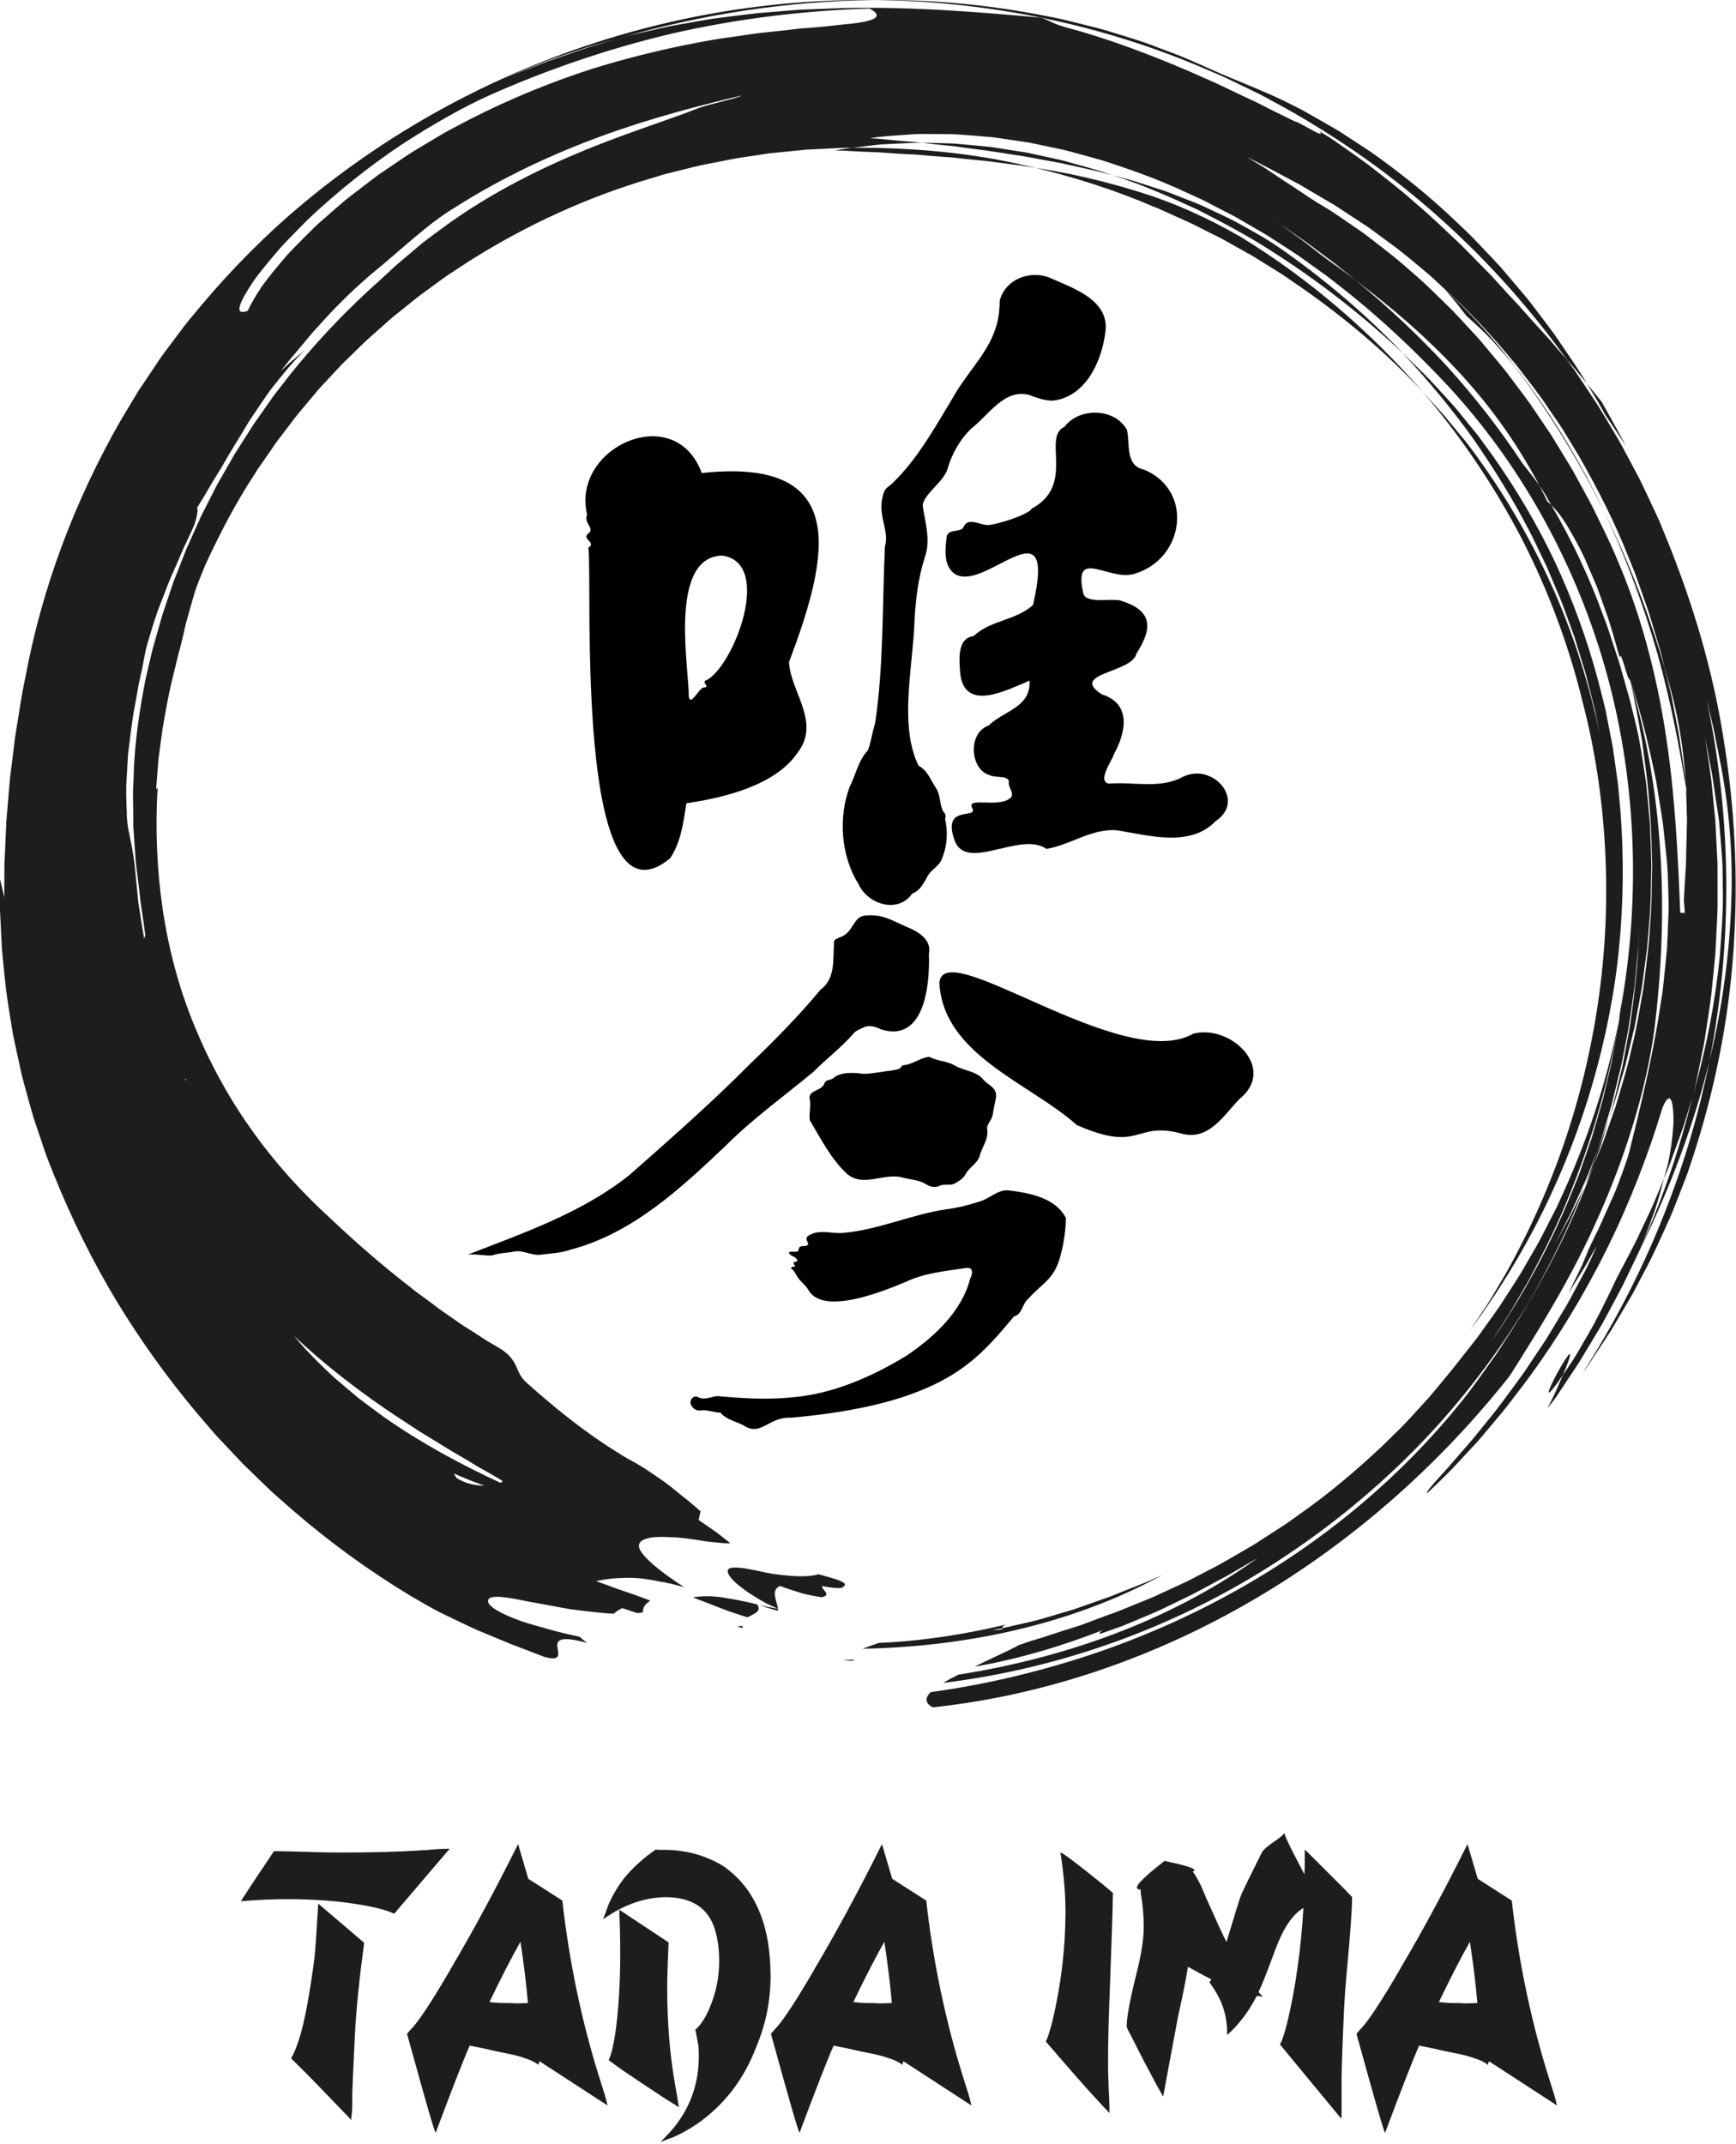 <?xml version="1.0" encoding="UTF-8"?> <svg xmlns="http://www.w3.org/2000/svg" width="498" height="615" viewBox="0 0 498 615" fill="none"><g clip-path="url(#clip0_1_200)"><path d="M217.76 460.28C218.45 460.54 219.14 460.79 219.77 461.02C220.41 461.23 221.01 461.39 221.51 461.54C222.53 461.83 223.19 462.02 223.19 462.02C223.21 461.83 223.16 461.62 223.15 461.41C222.16 461.23 221.22 461.05 220.32 460.89C219.42 460.72 218.57 460.48 217.75 460.29L217.76 460.28Z" fill="#1D1D1B"></path><path d="M211.41 466.48C211.99 466.64 212.58 466.8 213.17 466.96C212.99 466.72 212.99 466.54 212.9 466.32C212.43 466.38 211.96 466.44 211.41 466.47V466.48Z" fill="#1D1D1B"></path><path d="M223.16 461.39C222.91 459.13 220.93 456.07 223.81 454.88C225.26 455.45 227.46 456.19 229.69 456.86C230.8 457.2 231.93 457.45 232.96 457.63C233.99 457.84 234.94 457.99 235.7 458.11C238.74 457.52 235.75 456.01 235.79 454.92C238.76 455.47 241.76 455.72 241.76 455.22C242.3 454.88 242.49 454.57 242.36 454.29C242.23 454.01 241.76 453.78 241.14 453.47C239.86 452.88 237.63 452.33 234.81 451.52C231.61 452.45 227.2 452.11 222.95 451.57C220.82 451.35 218.76 450.81 216.88 450.43C215 450.08 213.33 449.72 211.98 449.63C210.63 449.55 209.64 449.57 209.13 449.93C208.62 450.28 208.6 450.93 209.25 451.94C209.89 452.98 211.23 454.25 213.46 455.9C214.57 456.74 215.92 457.59 217.52 458.56C218.32 459.05 219.19 459.54 220.12 460.03C221.06 460.47 222.07 460.94 223.16 461.39Z" fill="#1D1D1B"></path><path d="M198.75 458.15L206.49 461.14C207.79 461.65 209.09 462.16 210.42 462.57C211.74 463 213.07 463.46 214.4 463.87C216.26 462.85 218.63 462.23 217.21 460.16C215.16 459.66 213.31 459.26 211.6 458.92C210.75 458.75 209.93 458.63 209.15 458.5C208.37 458.35 207.62 458.22 206.89 458.12C203.97 457.72 201.41 457.72 198.75 458.15Z" fill="#1D1D1B"></path><path d="M287.64 466.98C287.69 467.25 287.44 467.52 284.48 467.55C285.59 467.35 286.62 467.23 287.64 466.98C287.63 466.71 287.37 466.37 288.75 465.9C277.88 468.54 264.88 470.69 252.14 471.21C250.51 471.76 248.92 472.32 247.46 472.88C263.33 472.58 279.18 470.6 293.88 466.93C308.59 463.29 322.1 457.97 333.43 451.74C332.39 452.2 331.37 452.65 330.36 453.1C329.36 453.56 328.37 453.99 327.38 454.36C325.41 455.14 323.5 455.9 321.63 456.64C320.7 457.02 319.78 457.39 318.87 457.76C317.95 458.11 317.03 458.41 316.12 458.74C314.3 459.39 312.5 460.02 310.7 460.66C309.8 460.97 308.91 461.31 308 461.6C307.09 461.87 306.17 462.14 305.26 462.42C303.42 462.96 301.57 463.51 299.69 464.07C297.81 464.67 295.85 465.09 293.85 465.56C291.84 466.02 289.77 466.48 287.63 466.97L287.64 466.98Z" fill="#1D1D1B"></path><path d="M245.04 476.01C243.92 476.04 242.87 476.07 241.77 476.09C244.72 476.5 245.02 476.32 245.04 476.01Z" fill="#1D1D1B"></path><path d="M366.63 70.8C362.75 68.11 358.69 65.97 354.8 63.79C353.84 63.23 352.82 62.77 351.83 62.29C350.83 61.82 349.84 61.35 348.86 60.88C347.87 60.42 346.89 59.96 345.92 59.5C344.95 59.04 343.97 58.59 342.97 58.21C340.98 57.43 339.01 56.65 337.05 55.88C336.07 55.51 335.11 55.1 334.11 54.77C333.11 54.45 332.12 54.12 331.13 53.8C329.15 53.16 327.18 52.53 325.21 51.89C323.23 51.3 321.21 50.82 319.23 50.28C327.54 52.9 335.59 56.46 343.5 60.12C351.26 64.07 358.91 68.12 365.92 72.76C380.07 81.83 392.42 91.9 402.38 101.23C391.58 89.92 379.57 79.75 366.65 70.8H366.63Z" fill="#1D1D1B"></path><path d="M239.61 43.16C240.3 43.16 240.99 43.18 241.67 43.19C242.35 43.23 243.03 43.27 243.71 43.31C245.06 43.38 246.4 43.45 247.72 43.52C249.04 43.57 250.35 43.62 251.64 43.67C252.94 43.71 254.21 43.86 255.48 43.94C258.01 44.12 260.5 44.23 262.95 44.35C265.39 44.59 267.78 44.79 270.15 44.95C271.33 45.05 272.52 45.08 273.68 45.22C274.84 45.35 276 45.48 277.15 45.61C279.45 45.87 281.74 46.03 283.98 46.3C286.22 46.62 288.44 46.92 290.66 47.2C291.76 47.35 292.88 47.45 293.97 47.63C295.06 47.82 296.15 48.01 297.23 48.2C279.88 43.85 262.12 42.29 244.57 42.38C243.75 42.49 242.9 42.6 242.06 42.7C241.22 42.82 240.39 43 239.61 43.16Z" fill="#1D1D1B"></path><path d="M264.45 40.94C267 41.25 269.5 41.53 271.97 41.77C273.21 41.86 274.42 42.04 275.62 42.22C276.83 42.38 278.02 42.55 279.21 42.71C283.99 43.21 288.55 44.11 293.09 44.73C295.35 45.06 297.55 45.57 299.77 45.95C301.97 46.38 304.2 46.68 306.34 47.23C310.66 48.23 315 49.06 319.22 50.28C314.59 48.61 309.82 47.46 305.19 46.12C302.85 45.54 300.49 45.07 298.17 44.55C297.01 44.3 295.85 44.05 294.7 43.8C293.54 43.59 292.37 43.42 291.21 43.24C288.9 42.88 286.61 42.53 284.34 42.17C282.05 41.92 279.79 41.73 277.55 41.52C276.43 41.42 275.32 41.32 274.22 41.22C273.12 41.12 272.01 41.13 270.92 41.09C268.74 41.04 266.58 40.99 264.46 40.93L264.45 40.94Z" fill="#1D1D1B"></path><path d="M463.85 366.45C460.39 373.85 457.39 379.74 454.7 384.23C453.38 386.49 452.26 388.5 451.18 390.16C450.09 391.82 449.15 393.21 448.34 394.38C447.32 396.73 446.05 399.91 443.88 403.96C444.48 403.2 445.12 402.4 445.71 401.65C446.97 399.92 448.09 398.09 449.29 396.32C450.47 394.54 451.66 392.75 452.85 390.96C455.11 387.3 457.3 383.59 459.52 379.89C461.56 376.08 463.66 372.29 465.64 368.43C466.58 366.47 467.52 364.51 468.46 362.55L469.87 359.6C470.35 358.62 470.81 357.63 471.21 356.62C472.47 353.28 473.68 350.01 474.78 346.9C475.79 343.75 476.63 340.73 477.37 337.98C476.36 340.41 475.34 342.84 474.33 345.27C473.28 347.68 472.1 350.04 470.99 352.43C468.84 357.23 466.25 361.81 463.85 366.44V366.45Z" fill="#1D1D1B"></path><path d="M448.35 394.38C452.57 384.33 449.43 388.88 446.83 393.63C444.23 398.4 442.08 403.49 448.35 394.38Z" fill="#1D1D1B"></path><path d="M464.39 292.46C464.52 291.73 464.65 290.98 464.78 290.24C465.06 288.09 465.35 285.88 465.63 283.75C465.21 286.72 464.8 289.54 464.39 292.46Z" fill="#1D1D1B"></path><path d="M439.15 111.4C447 122.58 454.02 134.38 460.05 146.45C448.07 121.35 431.31 98.35 414.25 82.77C415.42 84.02 416.52 85.36 417.6 86.69C418.71 88.01 419.68 89.45 420.81 90.74C423.4 93.03 426.62 95.94 429.74 99.53C431.32 101.31 433.01 103.14 434.57 105.15C436.11 107.17 437.65 109.27 439.14 111.4H439.15Z" fill="#1D1D1B"></path><path d="M426.13 387.18C436.66 372.44 445.12 356.53 451.62 340.21L452.86 337.16L453.95 334.06C454.67 331.99 455.39 329.93 456.1 327.87C456.48 326.85 456.78 325.8 457.08 324.76L457.99 321.63C458.59 319.55 459.22 317.48 459.79 315.39C460.29 313.29 460.78 311.19 461.28 309.1C461.76 307.01 462.32 304.94 462.66 302.82C463.05 300.72 463.43 298.62 463.81 296.53C463.99 295.48 464.21 294.44 464.37 293.4L464.78 290.25C470.98 256.49 469.25 221.93 460.24 190.81C451.23 159.66 435.18 132.1 415.45 110.76C406.71 101.41 395.84 90.88 383.01 81.02C382.21 80.4 381.43 79.76 380.61 79.15C379.78 78.56 378.95 77.96 378.11 77.37C376.44 76.17 374.76 74.97 373.07 73.75C371.38 72.54 369.58 71.46 367.83 70.3C366.05 69.18 364.33 67.96 362.49 66.9C360.66 65.83 358.82 64.76 356.97 63.69C356.05 63.16 355.13 62.61 354.2 62.09L351.34 60.62C349.44 59.63 347.53 58.65 345.63 57.66C343.7 56.71 341.73 55.86 339.78 54.96C332 51.32 323.9 48.47 315.92 45.91C313.9 45.35 311.88 44.8 309.88 44.25C307.87 43.73 305.91 43.1 303.9 42.72C301.9 42.3 299.91 41.88 297.94 41.46C296.95 41.26 295.98 41.04 295 40.86C294.01 40.71 293.03 40.56 292.05 40.42C290.1 40.13 288.16 39.85 286.25 39.57L284.82 39.37L283.38 39.24C282.43 39.16 281.48 39.08 280.53 39C278.65 38.85 276.79 38.71 274.96 38.57C273.13 38.44 271.3 38.48 269.52 38.45C267.74 38.45 265.98 38.44 264.26 38.43C262.54 38.43 260.83 38.61 259.17 38.7C255.84 38.97 252.67 39.09 249.63 39.64C252.22 39.75 254.73 40.08 257.21 40.31C258.45 40.42 259.67 40.52 260.88 40.62C262.09 40.71 263.29 40.79 264.47 40.96L263.15 40.94L261.83 40.99C260.96 41.03 260.09 41.07 259.23 41.1C257.52 41.18 255.83 41.27 254.17 41.35C252.52 41.39 250.88 41.62 249.28 41.81C247.69 42.01 246.12 42.21 244.58 42.4C242.13 42.34 239.68 42.5 237.24 42.63L233.58 42.81C232.36 42.87 231.14 42.9 229.93 43.05L222.65 43.78L220.83 43.96L219.03 44.23L215.42 44.78C210.59 45.39 205.87 46.5 201.11 47.39C198.75 47.92 196.41 48.56 194.06 49.12L190.54 50L187.07 51.06C168.52 56.47 150.85 64.61 134.54 74.93L128.48 78.9C126.49 80.27 124.57 81.74 122.61 83.15C121.64 83.87 120.64 84.55 119.7 85.3L116.88 87.58L114.05 89.85L112.63 90.98C112.17 91.37 111.72 91.78 111.27 92.18L105.83 96.99C104.04 98.62 102.35 100.36 100.6 102.03C99.74 102.88 98.85 103.71 98 104.57L95.52 107.23L93.03 109.89C92.2 110.78 91.37 111.66 90.61 112.61L85.92 118.2C84.37 120.07 82.96 122.06 81.46 123.98L79.25 126.88L77.18 129.89L75.1 132.9C74.4 133.9 73.69 134.89 73.07 135.95C67.7 144.11 63.17 152.81 59.04 161.71C57.9 164.39 56.89 166.93 56.01 169.41C55.24 171.94 54.57 174.41 53.88 176.85C53.13 179.27 52.7 181.8 52.04 184.33C51.73 185.6 51.39 186.89 51.03 188.2C50.71 189.52 50.39 190.88 50.05 192.28C48.57 197.91 47.55 203.6 46.6 209.25C46.22 212.09 45.83 214.92 45.45 217.74C45.23 220.58 45.01 223.42 44.79 226.25C44.92 226.31 45.06 226.18 45.21 225.88C43.86 249.34 46.98 272.96 55.78 294.22C60.15 304.85 65.65 314.94 72.28 324.2C78.86 333.49 86.52 341.95 94.87 349.53C102.49 356.78 110.31 363.48 118.31 369.66C119.26 370.48 120.32 371.19 121.33 371.94L124.37 374.17L125.85 375.32C126.35 375.69 126.88 376.03 127.39 376.39L130.46 378.53C131.5 379.22 132.46 380 133.54 380.63C134.61 381.28 135.65 381.95 136.69 382.62L139.79 384.64C140.87 385.24 141.93 385.88 142.99 386.5C144.58 387.44 145.64 388.33 146.38 389.23C147.15 390.08 147.62 390.9 148 391.73C148.77 393.39 149.24 394.98 151.15 396.66C158.76 403.45 165.89 409.2 173.85 414.49C175.86 415.75 177.89 417.11 180.02 418.35C182.19 419.48 184.38 420.75 186.58 422.28C188.8 423.76 191.11 425.3 193.47 427.24C194.06 427.71 194.66 428.22 195.26 428.72C195.88 429.18 196.49 429.69 197.12 430.19C198.37 431.2 199.65 432.31 200.97 433.46C200.97 433.46 200.6 435.14 200.42 435.97C201.28 436.53 202.11 437.11 202.92 437.69C203.74 438.24 204.53 438.79 205.29 439.33C206.81 440.46 208.23 441.59 209.52 442.65C207.96 442.69 206.14 442.49 204.19 442.27C202.22 442.11 200.17 441.68 198.11 441.4C196.05 441.11 194 440.92 192.08 440.89C190.2 440.76 188.46 440.78 187.03 440.97C184.17 441.39 182.57 442.42 183.6 444.51C184.66 446.57 188.22 450 196.15 455.16C196.15 455.16 196.15 455.17 196.15 455.19C194.25 454.66 192.54 454.23 190.88 453.91C190.68 453.83 190.51 453.76 190.32 453.69C190.33 453.73 190.32 453.77 190.33 453.8C189.82 453.7 189.32 453.62 188.82 453.53C188.33 453.43 187.86 453.34 187.39 453.24C186.46 453.07 185.56 452.92 184.69 452.82C182.96 452.6 181.34 452.52 179.8 452.54C178.25 452.58 176.79 452.63 175.35 452.77C173.9 452.93 172.48 453.17 171.01 453.5L174.88 454.89C176.16 455.38 177.45 455.86 178.76 456.28C181.37 457.15 183.96 458.08 186.56 459.07C185.26 459.94 184.26 460.99 184.47 462.43C183.94 462.51 183.45 462.61 182.87 462.67C180.49 461.89 178.5 461.24 178.5 461.24C177.51 461.7 176.72 462.23 176.11 462.82C174.18 462.8 172.17 462.52 170.06 462.32C167.96 462.09 165.79 461.83 163.62 461.55C159.32 460.76 155.06 459.98 151.41 459.32C144.13 457.77 138.95 457.12 140.2 459.92C141.4 461.61 144.81 463.23 149.43 464.94C151.76 465.74 154.44 466.45 157.28 467.25C158.71 467.63 160.16 468.07 161.68 468.42C163.2 468.76 164.75 469.12 166.33 469.47C166.94 470.07 167.69 470.67 168.47 471.21C160.29 469 159.68 470.56 159.9 472.46C160.01 473.4 160.34 474.42 160 475.04C159.66 475.66 158.63 475.95 156.11 475.19L146.3 471.44L136.59 467.4C133.4 465.94 130.24 464.42 127.08 462.88C125.48 462.14 123.97 461.25 122.44 460.4C120.91 459.54 119.39 458.66 117.87 457.78C105.63 450.39 94.53 442.24 84.36 433.49C83.1 432.38 81.84 431.28 80.59 430.18C79.34 429.07 78.07 428 76.89 426.83C74.5 424.52 72.13 422.22 69.76 419.93C67.5 417.53 65.25 415.15 63 412.76C61.86 411.59 60.81 410.33 59.74 409.09L56.55 405.37C48.14 395.36 40.5 384.75 33.59 373.41C26.73 362.04 20.69 349.91 15.45 336.91C14.99 335.76 14.53 334.62 14.08 333.47C13.62 332.33 13.17 331.19 12.8 330.02C11.72 326.8 10.64 323.6 9.57 320.42C8.64 317.2 7.76 313.98 6.89 310.77C6.68 309.97 6.44 309.17 6.25 308.36L5.72 305.93C5.37 304.31 5.01 302.7 4.66 301.09C4.32 299.48 3.94 297.88 3.65 296.26L2.87 291.4C1.73 284.94 1.12 278.42 0.53 271.9C0.37 268.63 0.21 265.35 0.05 262.07C-0.06 260.43 -0.02 258.78 -0.02 257.13C-0.02 255.48 7.06129e-06 253.83 7.06129e-06 252.18C0.43 253.86 0.83 255.61 1.23 257.4L1.26 249.46C1.23 248.14 1.31 246.81 1.38 245.49L1.56 241.52L1.73 237.56L1.81 235.58L1.98 233.6L2.65 225.69C2.81 223.05 3.25 220.43 3.55 217.8L4.03 213.86C4.19 212.55 4.32 211.23 4.57 209.93C5.46 204.71 6.14 199.45 7.28 194.27C12.03 168.68 21.34 143.82 34.59 120.63C36.31 117.77 38.04 114.9 39.77 112.02C41.64 109.23 43.52 106.43 45.4 103.63C46.32 102.21 47.35 100.87 48.37 99.51C49.39 98.15 50.4 96.8 51.42 95.44C53.41 92.68 55.65 90.11 57.83 87.47C66.64 77.01 76.43 67.11 87.28 58.09C110.04 39.22 135.72 24.7 163.28 14.8C190.87 4.94 220.4 -0.33 250.8 0.02C225.94 0.3 201.32 4.06 177.07 11.1C174.34 11.87 171.62 12.63 168.9 13.4C166.22 14.3 163.55 15.2 160.89 16.09C159.57 16.55 158.23 16.98 156.92 17.47C155.62 17.99 154.33 18.5 153.04 19.02C150.47 20.07 147.88 21.05 145.38 22.16C148 21.07 150.67 20.11 153.29 19.08C154.6 18.57 155.91 18.06 157.22 17.55C158.55 17.1 159.87 16.64 161.19 16.19C163.83 15.28 166.47 14.38 169.1 13.48C171.76 12.69 174.42 11.89 177.07 11.1C178.39 10.75 179.69 10.34 181.02 10.03L185.02 9.12C187.69 8.53 190.34 7.88 193.02 7.35C195.71 6.88 198.4 6.41 201.08 5.94C202.42 5.72 203.76 5.44 205.11 5.28C206.46 5.11 207.81 4.94 209.15 4.77C211.84 4.44 214.52 4.07 217.2 3.78C219.89 3.56 222.56 3.35 225.22 3.13C226.55 3.02 227.88 2.91 229.2 2.8C230.53 2.75 231.85 2.7 233.17 2.65C235.81 2.54 238.43 2.43 241.03 2.32C261.88 1.82 281.5 3.53 298.66 5.07C300.41 5.71 301.25 6.16 302.09 6.55C302.93 6.94 303.77 7.25 305.48 7.76C317.62 10.97 329.36 15.45 340.47 20.16C343.23 21.38 345.97 22.59 348.67 23.78C351.36 25.01 353.97 26.33 356.58 27.54C357.89 28.15 359.19 28.76 360.47 29.36C361.74 30 362.99 30.64 364.24 31.28C366.73 32.55 369.23 33.73 371.65 34.93C371.92 34.49 380.96 40.44 378.5 37.61C379.65 38.33 380.81 39.06 381.98 39.8C383.11 40.59 384.26 41.39 385.41 42.19C387.7 43.81 390.06 45.44 392.38 47.15C396.92 50.71 401.61 54.25 405.98 58.19C410.5 61.95 414.68 66.09 418.9 70.02C420.95 72.05 422.92 74.11 424.9 76.11C425.89 77.11 426.87 78.11 427.84 79.09C428.77 80.11 429.7 81.12 430.61 82.13C432.18 83.88 433.78 85.61 435.4 87.32L440.11 92.58C441.67 94.34 443.34 96.04 444.87 97.84L449.52 103.23L451.69 106.19L453.73 109.24L457.79 115.36C459.15 117.4 460.33 119.54 461.61 121.63C462.85 123.74 464.16 125.82 465.32 127.97L468.78 134.46L470.5 137.71L472.08 141.03L475.21 147.7C475.75 148.8 476.21 149.94 476.68 151.08L478.08 154.49C485.48 172.71 491.27 191.78 494.37 211.57C497.66 231.32 498.7 251.64 497.3 272.23C495.93 292.82 491.77 313.63 484.92 334.02C484.13 336.58 483.09 339.1 482.1 341.67C481.07 344.23 480.12 346.87 478.97 349.46C476.63 354.61 474.34 359.9 471.57 364.97L469.56 368.8L468.55 370.71L467.47 372.58C466.01 375.06 464.56 377.52 463.12 379.97C462.75 380.58 462.41 381.2 462.03 381.79L460.87 383.56C460.1 384.74 459.33 385.91 458.57 387.07C457.02 389.38 455.58 391.72 453.95 393.87C471.16 367.17 483.96 336.58 490.39 304.26C494.13 288.74 496.21 273.15 496.65 258.38C497.18 243.62 495.76 229.67 493.24 217.39C492.66 214.53 492.14 211.67 491.53 208.84C490.86 206.02 490.19 203.2 489.52 200.37C496.83 234.72 497.08 270.3 490.39 304.27C485.93 322.61 479.09 340.75 470.79 357.68C470.93 357.32 471.05 356.99 471.19 356.62C477.23 343.11 481.99 328.93 485.57 314.4C489.49 300.88 492.06 287.24 493.38 274.11C493.83 267.53 494.37 261.11 494.21 254.87C494.19 253.31 494.18 251.77 494.16 250.24C494.15 249.47 494.13 248.71 494.12 247.95C494.07 247.19 494.02 246.44 493.97 245.69C493.76 242.69 493.52 239.74 493.26 236.87C493.19 236.15 493.14 235.44 493.04 234.73C492.94 234.02 492.83 233.31 492.73 232.61C492.51 231.21 492.29 229.82 492.08 228.47L491.46 224.2C491.35 223.49 491.26 222.78 491.14 222.07L490.73 219.95C490.19 217.13 489.64 214.3 489.1 211.48C489.87 216.78 490.85 222.07 491.28 227.4C491.54 230.06 491.83 232.73 492.07 235.39C492.21 238.06 492.35 240.73 492.48 243.39L492.68 247.39C492.73 248.72 492.7 250.06 492.71 251.39C492.71 254.06 492.71 256.73 492.71 259.39C492.73 260.72 492.65 262.05 492.59 263.39L492.39 267.38L492.19 271.37C492.13 272.7 492.06 274.03 491.91 275.35C491.58 278.64 491.25 281.93 490.92 285.21C490.53 288.49 489.97 291.75 489.5 295.02C489.23 296.65 489.06 298.3 488.7 299.91L487.73 304.76C487.08 307.99 486.46 311.24 485.58 314.41C484.98 316.39 484.37 318.37 483.76 320.36C483.45 321.35 483.16 322.35 482.83 323.34L481.77 326.28C481.06 328.24 480.35 330.2 479.64 332.17C479.28 333.15 478.95 334.14 478.55 335.11L477.35 338C477.58 337.15 477.83 336.24 478.02 335.46C478.61 333.73 479.05 331.08 479.45 328.31C479.64 326.92 479.8 325.5 479.92 324.12C479.98 323.43 480.03 322.76 480.06 322.1C480.06 321.44 480.06 320.8 480.05 320.2C479.92 315.37 479.02 312.77 476.92 317.67C473 330.7 467.64 344.73 461.05 358.01C454.49 371.3 446.78 383.83 439.16 394.33C437.25 396.95 435.31 399.41 433.49 401.81C431.7 404.23 429.82 406.4 428.06 408.49C426.29 410.56 424.69 412.57 423.06 414.32C421.43 416.07 419.93 417.69 418.56 419.16C415.86 422.14 413.5 424.32 411.94 425.87C411.14 426.63 410.53 427.22 410.11 427.61C409.69 428 409.46 428.2 409.44 428.18C408.98 428.33 409.62 427.43 411.06 425.75C412.48 424.04 414.84 421.67 417.47 418.52C418.81 416.98 420.28 415.29 421.84 413.5C422.64 412.62 423.4 411.66 424.18 410.68C424.96 409.7 425.76 408.7 426.58 407.69C429.93 403.69 433.16 399.13 436.46 394.64C438.08 392.38 439.57 390.01 441.11 387.75C441.87 386.61 442.62 385.48 443.37 384.37C444.09 383.24 444.75 382.1 445.43 380.99C446.77 378.77 448.05 376.62 449.27 374.6C450.45 372.56 451.46 370.58 452.43 368.8C453.38 367.01 454.25 365.39 455.01 363.97C455.73 362.53 456.29 361.28 456.75 360.29C457.66 358.31 458.08 357.33 457.83 357.69C456.53 359.93 455.34 362.21 453.98 364.41C452.62 366.6 451.26 368.79 449.9 370.98C450.97 368.78 452.04 366.61 453.07 364.49C453.32 363.96 453.58 363.43 453.83 362.91C454.06 362.37 454.28 361.84 454.5 361.31C454.94 360.25 455.37 359.21 455.79 358.2C456.35 357.03 456.94 355.81 457.54 354.55C458.15 353.31 458.8 352.04 459.36 350.71C460.53 348.09 461.73 345.42 462.88 342.84C463.48 341.56 463.94 340.26 464.42 339.01C464.88 337.76 465.33 336.55 465.75 335.4C466.55 333.09 467.3 331.06 467.64 329.34C470.59 317.54 473.6 305 475.77 291.87C476.03 290.23 476.28 288.58 476.54 286.92L476.93 284.44C477.04 283.61 477.11 282.77 477.21 281.93C477.55 278.58 477.93 275.21 478.22 271.83C478.38 268.43 478.53 265.03 478.64 261.61C478.74 259.91 478.63 258.19 478.61 256.49L478.45 251.37C478.39 250.3 478.34 249.22 478.28 248.13C478.17 247.04 478.06 245.94 477.95 244.82C477.72 242.6 477.48 240.33 477.23 238.03C477.04 235.73 476.59 233.4 476.23 231.05C475.85 228.7 475.47 226.32 475.08 223.91C473.1 214.35 470.85 204.49 467.57 194.96C467.14 195.06 466.47 192.64 465.89 190.64C465.26 188.65 464.66 187.08 464.7 188.8C463.38 184.3 462.2 179.56 460.52 175.07C459.72 172.81 458.96 170.56 458.13 168.38C457.23 166.23 456.34 164.14 455.46 162.13C453.78 158.08 451.76 154.55 450.02 151.56C448.31 148.56 446.49 146.29 444.99 144.82C444.76 144.43 444.53 144.04 444.31 143.66C443.71 142.5 442.74 140.91 441.62 139.27C434.4 125.67 426.41 115.15 417.76 105.91C409.09 96.67 399.79 88.6 388.84 80.34C387.01 78.86 385.18 77.37 383.33 75.88C381.43 74.46 379.52 73.04 377.59 71.6C376.63 70.88 375.68 70.14 374.71 69.44C373.72 68.76 372.72 68.07 371.72 67.39C369.72 66.02 367.74 64.6 365.7 63.23C368.35 65.03 371.54 67.47 374.79 69.81C377.91 72.33 381.1 74.75 383.77 76.56C385.48 77.84 387.18 79.1 388.85 80.34C398.28 88.09 407.01 96.29 415.06 105.01C423.02 113.8 430.27 123.08 436.76 132.92C437.96 134.44 439.9 136.9 441.63 139.27C442.42 140.79 443.15 142.32 443.91 143.88C444.27 144.16 444.63 144.48 445 144.83C450.74 154.62 455.99 165.63 459.96 176.69C461.07 179.42 461.92 182.2 462.82 184.93C463.69 187.66 464.67 190.33 465.35 193.01C466.1 195.68 466.84 198.28 467.56 200.81C468.23 203.35 468.77 205.84 469.38 208.22C470.48 212.72 471.09 217.34 471.83 221.98C472.24 224.3 472.4 226.65 472.64 229C472.86 231.36 473.08 233.72 473.3 236.08C473.39 238.46 473.48 240.84 473.57 243.22C473.64 245.61 473.78 248 473.68 250.39C473.56 255.18 473.57 259.99 473.09 264.79C472.9 267.19 472.73 269.59 472.5 271.99L471.55 279.15L471.07 282.73C470.9 283.92 470.64 285.1 470.44 286.28C470 288.64 469.56 291.01 469.12 293.37C468.92 294.55 468.62 295.72 468.34 296.88L467.5 300.37L466.66 303.86C466.39 305.02 466.11 306.18 465.75 307.32C464.37 311.88 463.19 316.49 461.55 320.92C462.99 316.45 463.93 311.84 465.06 307.33L465.47 305.63L465.79 303.92L466.43 300.5C466.84 298.22 467.32 295.96 467.67 293.68C468.98 284.55 469.99 275.48 470.19 266.46C470.13 267.87 470.07 269.28 470.01 270.68C469.95 272.08 469.77 273.47 469.66 274.85C469.4 277.63 469.14 280.38 468.88 283.12C468.05 288.56 467.47 293.98 466.32 299.25C466.06 300.57 465.81 301.89 465.55 303.21C465.3 304.53 465.05 305.84 464.71 307.13C464.07 309.72 463.44 312.31 462.81 314.87C462.65 315.51 462.5 316.16 462.33 316.79L461.77 318.69C461.39 319.95 461.02 321.21 460.65 322.47C459.89 324.98 459.21 327.52 458.29 329.96C457.07 332.95 455.96 335.92 454.71 338.85L450.58 347.98L446.03 356.9C447.53 354.16 449.02 351.44 450.5 348.72C451.88 345.95 453.19 343.15 454.52 340.38C450.07 352.05 444.52 363.15 438.41 373.74C429.69 388.18 419.31 401.85 407.38 414.2C395.43 426.53 382.02 437.61 367.52 447.11C338.56 466.23 304.88 478.49 270.55 482.68C271.82 481.91 273.28 481.12 274.9 480.32C291.25 477.76 307.32 473.5 321.97 467.74C336.63 461.99 349.85 454.76 360.72 446.89C358.68 448.08 356.72 449.22 354.82 450.32C353.87 450.87 352.95 451.44 352.02 451.96C351.08 452.46 350.15 452.96 349.23 453.45C345.56 455.41 342.1 457.37 338.5 459.02C336.72 459.88 334.94 460.74 333.15 461.61C331.36 462.48 329.48 463.2 327.61 464.01C325.72 464.8 323.8 465.6 321.82 466.42C319.8 467.13 317.72 467.86 315.57 468.62C315.5 468.37 315.22 468.08 316.61 467.44C305.78 471.72 292.66 475.79 279.54 478.03C283.52 476.01 287.99 474.15 292.28 471.85C293.85 471.26 295.62 470.68 297.55 470.1C298.03 469.96 298.53 469.81 299.03 469.67C299.53 469.5 300.03 469.33 300.54 469.16C301.56 468.83 302.62 468.48 303.7 468.13C305.86 467.42 308.13 466.77 310.42 465.98C312.69 465.13 315 464.26 317.32 463.39C318.57 462.93 319.85 462.54 321.07 462.02C322.3 461.52 323.53 461.02 324.76 460.52C325.99 460.02 327.21 459.52 328.44 459.03C329.67 458.54 330.89 458.05 332.07 457.47C334.46 456.37 336.84 455.26 339.22 454.17C340.42 453.64 341.58 453.04 342.73 452.43L346.2 450.62C350.88 448.32 355.28 445.55 359.77 442.99C361.94 441.59 364.11 440.18 366.28 438.78C367.36 438.07 368.46 437.39 369.52 436.66L372.66 434.4C381.12 428.51 388.97 421.82 396.5 414.77C398.34 412.96 400.19 411.16 402.03 409.35C403.84 407.5 405.56 405.56 407.32 403.66L409.95 400.79L412.45 397.79C414.1 395.77 415.8 393.8 417.41 391.73L421.74 386.25C422.46 385.33 423.2 384.43 423.89 383.5L425.92 380.66L429.98 374.98L433.76 369.12L435.65 366.19C436.28 365.22 436.83 364.19 437.42 363.19L440.9 357.16C442.06 355.15 443.05 353.05 444.13 351L445.72 347.91L446.51 346.36L447.23 344.78C455.08 328.01 460.97 310.4 464.45 292.47C461.56 310.39 456.54 327.26 450.08 343.06C446.9 350.99 443.15 358.56 439.22 365.95C438.75 366.89 438.24 367.8 437.7 368.69L436.12 371.39C435.07 373.19 434.02 374.99 432.98 376.79C431.85 378.53 430.73 380.27 429.6 382.01L427.92 384.62C427.36 385.49 426.8 386.36 426.19 387.19L426.13 387.18ZM138.93 426.14C137.49 425.59 136.02 425.03 134.54 424.46C133.09 423.83 131.61 423.22 130.12 422.61C130.42 423.05 130.71 423.48 130.97 423.92C132.22 424.66 133.53 425.28 134.92 425.61C136.3 425.94 137.67 426.11 138.93 426.14ZM84.4 383.22C87.64 387.22 91.6 391.12 95.86 395.1C98.08 396.98 100.36 398.91 102.69 400.88C105.11 402.73 107.61 404.56 110.13 406.42C120.42 413.63 131.99 419.99 143.62 425.31C143.88 425.15 144.08 424.96 144.19 424.77C141.92 423.37 139.54 422.02 137.08 420.66C134.7 419.17 132.22 417.72 129.68 416.26C127.16 414.77 124.66 413.14 122.06 411.59C121.42 411.19 120.75 410.82 120.11 410.41C119.47 409.99 118.84 409.57 118.2 409.14C116.91 408.3 115.62 407.45 114.32 406.61C103.94 399.78 93.6 391.87 84.41 383.22H84.4ZM53.2 309.36C53.19 309.52 53.19 309.69 53.18 309.86C53.28 309.81 53.36 309.76 53.46 309.72C53.37 309.61 53.28 309.49 53.2 309.36ZM213 27.34C200.46 30.31 186.57 33.89 172.42 39.09C158.27 44.25 143.88 51.01 130.56 59.47C122.43 64.37 115.66 71.19 105.99 79.06C100.09 84.19 95.71 88.66 91.82 93.02C90.85 94.11 89.84 95.13 88.93 96.24C88.02 97.34 87.11 98.43 86.19 99.54C85.27 100.63 84.34 101.74 83.39 102.87C82.43 103.98 81.56 105.22 80.58 106.42C81.74 105.38 82.82 104.27 84.03 103.28L87.61 100.28C83.72 104.02 80.75 107.84 77.95 111.39C76.55 113.17 75.39 115.03 74.16 116.8C73.56 117.69 72.97 118.58 72.37 119.46L71.49 120.78L70.67 122.14C68.53 125.79 66.22 129.3 64.03 133.22C62.91 135.16 61.64 137.09 60.42 139.18C59.21 141.27 57.93 143.44 56.5 145.7C56.74 145.83 56.71 146.68 56.47 147.85C56.26 149.03 55.83 150.51 55.16 151.87C54.38 153.59 53.58 155.3 52.76 157C52.01 158.73 51.27 160.45 50.53 162.16C49.8 163.87 48.98 165.54 48.32 167.25C47.66 168.96 47 170.65 46.36 172.33C44.99 175.65 43.98 178.99 43.01 182.19C42.77 182.99 42.54 183.79 42.31 184.57C42.2 184.96 42.09 185.35 41.98 185.74C41.89 186.14 41.81 186.53 41.72 186.92C41.38 188.48 41.1 190.02 40.85 191.51L40.23 194.26C40.02 195.17 39.81 196.09 39.66 197.01C39.33 198.85 39 200.69 38.68 202.51C37.93 206.13 37.58 209.78 37.11 213.3C37 214.18 36.89 215.06 36.78 215.92C36.68 216.79 36.66 217.66 36.6 218.52C36.51 220.24 36.41 221.93 36.32 223.59C36.08 226.89 36.26 230.09 36.38 233.08C36.34 233.82 36.41 234.76 36.53 235.84C36.6 236.38 36.65 236.95 36.76 237.55C36.88 238.15 37.01 238.78 37.14 239.44C37.66 242.05 38.28 245.01 38.61 247.95C38.96 251.51 39.31 255.08 39.66 258.65C40.19 262.19 40.73 265.72 41.35 269.21C41.46 268.88 41.55 268.58 41.69 268.3C41.33 265.44 40.89 262.56 40.47 259.66C40.21 258.21 40.13 256.75 39.95 255.28L39.41 250.88C39.27 249.78 39.09 248.68 38.99 247.56C38.9 246.44 38.82 245.31 38.73 244.16C38.57 241.87 38.4 239.55 38.26 237.19C38.23 234.84 38.2 232.46 38.18 230.07C38.18 228.87 38.12 227.67 38.17 226.47L38.33 222.87C38.55 213.21 40.04 203.64 41.74 194.85C42.37 192.12 43.01 189.4 43.64 186.7C44.37 184.02 45.17 181.37 45.91 178.7L46.47 176.7C46.67 176.04 46.91 175.39 47.12 174.74C47.56 173.43 48 172.13 48.44 170.83C48.88 169.52 49.31 168.22 49.75 166.92C50.25 165.64 50.75 164.37 51.25 163.1C51.75 161.82 52.25 160.55 52.75 159.28L53.5 157.37L54.34 155.51C55.46 153.02 56.57 150.53 57.68 148.06C58.91 145.63 60.14 143.22 61.37 140.8L62.3 138.99L63.31 137.23L65.33 133.71L67.34 130.19L69.52 126.78L71.69 123.37L72.78 121.66L73.94 120.01C75.49 117.8 77.04 115.6 78.59 113.4C80.24 111.27 81.89 109.15 83.54 107.03C90.3 98.67 97.65 90.79 105.57 83.47L110.71 78.79L113.27 76.41C114.13 75.63 115.04 74.9 115.92 74.14L121.27 69.62C123.12 68.2 125 66.82 126.88 65.45C138.14 57.06 152.03 49.66 165.41 44.06C178.79 38.38 191.61 34.51 200.62 30.91C202.14 30.37 204.48 29.82 206.8 29.19C207.96 28.85 209.14 28.61 210.2 28.31C211.27 28.01 212.24 27.69 213 27.32V27.34ZM249.49 2.46C230.82 3.01 211.33 5.35 192.58 9.68C173.85 14.1 155.93 20.38 140.04 27.5C133.65 30.36 124.61 35.33 115.2 41.48C105.83 47.7 96.32 55.39 88.44 62.84C86.52 64.76 84.68 66.64 82.93 68.44C82.07 69.35 81.2 70.21 80.41 71.11C79.64 72.02 78.89 72.9 78.16 73.76C76.72 75.48 75.4 77.09 74.23 78.59C73.04 80.06 72.13 81.55 71.32 82.8C68.12 87.89 67.58 90.48 71.07 89.13C71.98 87.13 73.38 84.74 75.22 82.01C77.14 79.36 79.55 76.43 82.32 73.22C83.74 71.65 85.31 70.09 86.95 68.43C87.77 67.61 88.62 66.77 89.47 65.92C89.9 65.5 90.34 65.07 90.78 64.64C91.24 64.23 91.71 63.82 92.17 63.4C94.05 61.74 96.01 60.03 98.04 58.29C99.04 57.4 100.11 56.57 101.2 55.74C102.29 54.9 103.39 54.06 104.51 53.2C105.63 52.35 106.77 51.49 107.91 50.62C109.06 49.76 110.29 48.98 111.49 48.14C113.93 46.51 116.37 44.78 118.95 43.19C121.55 41.64 124.19 40.06 126.85 38.47C129.54 36.92 132.34 35.53 135.12 34.05C146.34 28.34 158.3 23.44 170.15 19.65C182.03 15.97 193.73 13.29 204.37 11.44C207.03 10.98 209.64 10.67 212.15 10.29C214.67 9.94 217.09 9.5 219.44 9.31C221.79 9.06 224.03 8.81 226.17 8.58C227.24 8.45 228.28 8.33 229.3 8.21C230.32 8.13 231.31 8.06 232.27 7.98C236.11 7.69 239.47 7.31 242.27 6.98C245.07 6.74 247.3 6.42 248.86 6.02C251.99 5.22 252.48 4.07 249.46 2.46H249.49ZM479.25 164.7C473.72 150.53 467.35 137.3 458.97 122.27C467.05 135.7 473.85 149.92 479.25 164.7ZM377.41 57.83C378.59 58.54 379.77 59.25 380.95 59.96C382.15 60.66 383.25 61.48 384.41 62.24C386.7 63.8 389.01 65.37 391.3 66.98C395.73 70.39 400.27 73.78 404.48 77.59C408.85 81.24 412.85 85.32 416.95 89.33C418.9 91.43 420.85 93.54 422.81 95.65L424.27 97.24C424.75 97.78 425.2 98.34 425.66 98.89L428.43 102.21L431.19 105.53C432.12 106.64 432.94 107.82 433.82 108.96C435.54 111.27 437.31 113.55 438.98 115.89C440.6 118.27 442.21 120.66 443.82 123.03L445.02 124.82L446.14 126.66L448.38 130.33L450.62 134C451.36 135.23 452.01 136.5 452.7 137.74C454.06 140.25 455.46 142.73 456.77 145.24C459.25 150.34 461.83 155.37 463.95 160.55C470.79 176.37 475.37 194.04 477.98 211.49C480.61 228.97 481.38 246.15 482 261.79L483.31 261.86C483.27 260.7 483.17 259.54 483.04 258.37C483.19 255.32 483.36 252.42 483.54 249.61C483.66 248.21 483.68 246.83 483.7 245.48C483.73 244.12 483.76 242.79 483.79 241.47C483.82 240.15 483.86 238.84 483.89 237.54C483.91 236.89 483.92 236.24 483.94 235.6L483.9 233.67C483.82 231.1 483.74 228.55 483.66 225.98C483.74 226.56 483.83 227.19 483.91 227.77C483.81 226.74 483.71 225.72 483.61 224.67C483.12 217.81 482.34 210.69 480.48 202.66C479.71 198.97 478.56 195.29 477.54 191.58L476.56 187.6C476.2 186.28 475.79 184.97 475.4 183.66C474.61 181.04 473.83 178.41 473.04 175.78L470.31 168.01C469.84 166.72 469.43 165.41 468.92 164.14L467.37 160.33C463.39 150.1 458.39 140.33 453.04 130.96C451.64 128.65 450.24 126.35 448.85 124.06C448.17 122.9 447.41 121.81 446.65 120.7C445.9 119.6 445.15 118.5 444.4 117.4C441.49 112.96 438.16 108.86 435.01 104.73C428.38 96.72 421.56 89.2 414.22 82.73C413.12 81.7 412.03 80.68 410.95 79.67C409.86 78.67 408.7 77.75 407.59 76.81C405.34 74.95 403.16 73.08 400.91 71.35C398.62 69.67 396.35 68 394.1 66.34L392.41 65.11L390.66 63.96L387.17 61.67L383.69 59.39C382.54 58.61 381.31 57.96 380.12 57.24C377.73 55.83 375.32 54.42 372.9 52.99C367.91 50.36 362.95 47.55 357.6 45.04C359.05 45.88 360.68 46.85 362.38 47.89C364.07 48.96 365.79 50.17 367.55 51.33C369.31 52.48 371.07 53.64 372.74 54.73C374.38 55.87 375.96 56.92 377.4 57.8L377.41 57.83Z" fill="#1D1D1B"></path><path d="M457.18 334.2C452.28 347.8 446 361.07 438.38 373.73C435.61 378.73 432.41 383.43 429.34 388.23C426.03 392.85 422.82 397.58 419.23 402C410.72 412.61 400.74 422.83 389.54 432.18C378.35 441.53 365.93 450.01 352.67 457.26C339.42 464.52 325.34 470.56 310.89 475.24C296.44 479.91 281.65 483.31 266.95 485.33C266.16 486.18 265.74 486.93 265.81 487.67C265.88 488.4 266.44 489.12 267.6 489.69C300.26 486.21 331.9 475.11 359.97 458.61C388.1 442.1 412.79 420.23 432.97 394.77C433.25 394.35 433.53 393.91 433.81 393.49C441.24 381.71 450.94 366.32 458.57 348.92C466.31 331.62 472.23 312.55 474.55 295.53C476.68 278.5 477.36 261.43 476.3 244.54C475.25 227.66 472.43 210.94 467.56 194.93C469.04 200.79 469.98 206.72 471.07 212.59C471.82 218.51 472.75 224.39 473.1 230.31C473.72 236.21 473.73 242.12 473.95 248C473.8 253.89 473.87 259.78 473.32 265.63C473.04 271.5 472.18 277.32 471.48 283.15C470.45 288.93 469.57 294.75 468.1 300.46C466.88 306.22 465.1 311.86 463.42 317.52C462.44 320.31 461.46 323.11 460.48 325.91C460.23 326.61 460 327.31 459.73 328L458.88 330.06L457.18 334.18V334.2Z" fill="#1D1D1B"></path><path d="M297.23 48.19C308.59 50.95 319.88 54.51 330.85 59.24L332.3 59.81L333.71 60.45C334.65 60.87 335.59 61.3 336.52 61.72C338.38 62.58 340.27 63.36 342.1 64.25C343.91 65.17 345.71 66.08 347.51 66.98C348.41 67.43 349.31 67.88 350.2 68.32C351.09 68.78 351.94 69.29 352.82 69.77C354.56 70.74 356.29 71.71 358.01 72.68L359.31 73.4L360.56 74.18C361.39 74.7 362.23 75.22 363.06 75.74C364.73 76.78 366.39 77.81 368.05 78.84C369.66 79.95 371.26 81.05 372.85 82.15C385.61 90.98 397.35 100.88 407.99 112.21C393.04 95.05 375.58 79.99 356.05 68.03C346.12 62.29 336.39 57.99 326.6 54.99C316.83 51.96 307.19 49.71 297.24 48.18L297.23 48.19Z" fill="#1D1D1B"></path><path d="M424.2 131.63C422.9 129.92 421.68 128.17 420.35 126.52C419 124.88 417.65 123.25 416.31 121.62L414.31 119.19L412.19 116.86C410.79 115.31 409.38 113.77 407.98 112.22C418.97 125.03 428.46 139.08 436.29 154.02C444.03 169 450 184.91 454 201.33C457.52 214.78 459.6 228.65 460.4 242.64C461.19 256.63 460.69 270.74 458.83 284.71C456.96 298.67 453.81 312.52 449.33 325.99C444.85 339.46 439.08 352.55 432.1 365.04C430.45 367.83 428.82 370.64 427.13 373.4C425.33 376.09 423.55 378.77 421.76 381.44C437.72 360.05 449.67 335.75 456.97 310.4C460.59 297.72 463.2 284.8 464.46 271.83C465.72 258.86 465.84 245.88 464.89 233.13C464.75 231.54 464.61 229.95 464.47 228.36C464.32 226.77 464.23 225.18 463.97 223.61C463.52 220.46 463.08 217.32 462.64 214.19C462.03 211.09 461.42 208 460.82 204.92C460.66 204.15 460.53 203.38 460.34 202.62L459.76 200.34C459.37 198.82 458.99 197.31 458.61 195.8C455.42 183.74 451.2 172.15 446.09 161.21C440.92 150.29 434.83 140.06 428.13 130.61C427.28 129.44 426.43 128.27 425.58 127.1C424.74 125.93 423.9 124.77 422.97 123.67C421.16 121.45 419.36 119.24 417.57 117.04C413.77 112.82 410.07 108.63 406.04 104.84C404.86 103.73 403.62 102.42 402.35 101.26C409.5 108.9 416.22 116.93 422.32 125.41C428.29 133.97 433.83 142.84 438.63 152.11C439.86 154.41 440.91 156.8 442.07 159.14L443.77 162.67L445.29 166.27C446.28 168.68 447.38 171.06 448.3 173.5L450.99 180.85L451.66 182.69L452.23 184.56L453.38 188.3C454.15 190.79 454.96 193.28 455.54 195.82L457.47 203.41L459.02 211.09C456.03 196.71 451.65 182.67 445.74 169.34C439.87 156.01 432.62 143.35 424.18 131.66L424.2 131.63Z" fill="#1D1D1B"></path><path d="M461.52 320.91C460.99 322.44 460.47 323.96 459.95 325.47C459.69 326.23 459.44 326.99 459.16 327.74L458.27 329.97C457.65 331.73 457.04 333.48 456.43 335.22L455.52 337.83C455.21 338.7 454.84 339.54 454.5 340.39C455.51 338.37 456.33 336.27 457.19 334.22C457.97 332.01 458.75 329.81 459.53 327.61C460.2 325.38 460.86 323.15 461.52 320.93V320.91Z" fill="#1D1D1B"></path><path d="M483.67 226C483.65 225.57 483.63 225.14 483.62 224.69C483.51 223.31 483.3 221.94 483.09 220.57C482.89 219.2 482.69 217.82 482.48 216.44C482.07 213.68 481.72 210.91 481.13 208.16C480.6 205.4 480.06 202.64 479.53 199.87C478.94 197.11 478.21 194.37 477.55 191.62C473.21 176.59 467.4 161.31 460.04 146.46C466.54 160 471.64 174.11 475.52 187.69C479.33 201.31 481.78 214.41 483.66 226.01L483.67 226Z" fill="#1D1D1B"></path><path d="M466.48 128.08C465.71 126.41 464.32 124.04 463.01 121.62C461.67 119.22 460.36 116.79 459.42 115.2C458.01 113.45 456.61 111.72 455.2 109.97C456.96 112.92 458.85 115.82 460.44 118.89L463.5 123.46C464.51 124.99 465.57 126.5 466.49 128.09L466.48 128.08Z" fill="#1D1D1B"></path><path d="M298.67 5.07C314.29 8.25 329.4 12.91 343.77 18.93C347.35 20.45 350.96 21.92 354.41 23.66C357.89 25.36 361.42 26.95 364.77 28.86C371.58 32.47 378.16 36.45 384.55 40.64C410.12 57.44 432.01 78.82 449.53 103.22C450.48 104.33 451.49 105.42 452.42 106.55C453.34 107.69 454.27 108.83 455.19 109.97C452.64 105.59 449.69 101.48 446.86 97.29L445.79 95.73L444.66 94.21L442.38 91.19C440.84 89.19 439.36 87.15 437.76 85.2C436.13 83.28 434.51 81.36 432.89 79.44L430.45 76.58L427.88 73.84C426.16 72.03 424.44 70.22 422.73 68.41C421 66.62 419.15 64.96 417.37 63.24C410.22 56.38 402.53 50.26 394.72 44.62C392.76 43.22 390.73 41.94 388.74 40.62C386.73 39.33 384.78 37.98 382.73 36.79C380.68 35.61 378.64 34.44 376.6 33.28C375.58 32.71 374.56 32.13 373.55 31.56C372.53 31 371.47 30.51 370.44 29.98C363.96 26.59 353.65 22.75 347.08 19.75C343.16 18.01 339.29 16.23 335.29 14.8C333.31 14.05 331.33 13.31 329.36 12.57C328.38 12.18 327.38 11.86 326.37 11.55L323.37 10.6C321.37 9.98 319.37 9.37 317.38 8.75C315.39 8.14 313.35 7.69 311.34 7.17C309.33 6.67 307.32 6.17 305.31 5.67C303.3 5.18 301.26 4.85 299.25 4.44C283.08 1.27 266.87 -0.16 250.8 0.02C266.16 0.14 281.71 1.73 297.37 4.81C297.81 4.9 298.23 4.99 298.67 5.08V5.07Z" fill="#1D1D1B"></path><path d="M201.31 135.67C244.62 131.01 237.56 160.14 226.35 189.89C226.65 198.24 235.65 207.17 228.73 215.98C222.44 225.21 207.79 228.8 196.9 230.39C196.03 236.09 195.29 241.64 192.23 246.17C164.45 269.11 170.09 165.96 168.78 157.07C171.35 155.51 166.43 154.6 168.95 152.86C170.57 151.49 167.35 149.97 168.43 147.6C163.78 128.28 193.63 114.76 201.31 135.67ZM207.21 159.34C192.62 159.7 197.01 187.84 197.56 198.22C197.39 204.49 200.55 196.84 202.05 197.16C203.97 197.02 200.73 195.56 202.87 194.99C210.6 190.64 221.8 161.46 207.22 159.35L207.21 159.34Z" fill="black"></path><path d="M295.32 195.23C288.95 197.82 276.83 204.43 275.46 193.25C275.2 189.62 274.39 183.02 279.3 182.44C284.11 177.84 291.37 178.03 296.33 173.52C303.56 142.52 281.9 170.97 273.56 164.35C270.63 161.96 271.15 157.47 271.56 154.06C271.86 151.51 275.68 152.82 276.35 151.24C277.84 147.97 281.26 150.92 283.84 150.56C286.2 150.34 294.92 147.69 295.98 145.89C308.67 138.98 298.81 125.44 305.37 122.4C309.68 116.74 319.84 117 323.3 123.33C324.2 127.55 322.76 133.65 328.28 134.72C342.6 140.88 339.66 160.24 325.62 164.52C318.32 167.02 307.59 156.49 310.8 170.32C311.69 173.18 318.63 171.61 321.23 172.2C330.49 174.95 330.89 179.88 326.03 187.42C324.82 193.08 306.52 193.01 316.09 199.16C324.5 201.78 323.07 209.84 319.68 216.04C318.88 218.45 314.68 224.03 318.09 224.76C325.16 224.17 332.85 226.36 339.31 222.82C347.84 218.57 357.66 229.55 348.67 235.57C341.38 243.09 329.57 239.63 320.52 238.15C313.25 237.47 307 242.42 300.15 243.47C292.76 238.2 277.07 250.41 273.79 240.91C270.16 230.52 280.68 235.17 278.91 231.77C277.03 228.52 286.07 231.64 289.5 229.12C291.61 227.92 288.9 225.79 289.43 223.97C288.7 222.31 285.4 223.2 283.78 222.28C278.29 220.67 277.55 210.21 283.59 208.1C287.97 203.81 295.79 202.91 295.33 195.25L295.32 195.23Z" fill="black"></path><path d="M301.71 114.92C299.25 114.81 297.23 114.02 295.22 113.28C288.01 111.39 283.55 119.2 278.56 122.96C275.39 126.08 272.99 130.23 271.81 134.54C270.65 138.33 264.87 141.73 264.69 145.05C265.4 149.91 267.02 154.85 265.34 159.7C263.41 165.72 262.65 171.93 262.34 178.2C261.93 190.95 257.81 208.06 263.51 219.63C266.14 220.96 267.05 223.97 268.66 226.27C269.85 228.27 269.51 230.9 270.61 232.81C271.3 233.41 271.39 234.16 271.1 234.86C272.02 238.81 271.7 242.97 270 246.78C269.06 248.73 266.7 249.67 265.84 251.81C264.78 253.64 263.78 255.52 261.66 256.31C257.62 262.15 248.92 259.4 246.29 253.59C241.27 245.61 240.43 234.62 243.7 225.77C245.49 222.22 246.19 218.2 248.97 215.18C249.89 212.96 250.19 209.98 251.01 207.59C253.56 190.8 253.07 173.51 253.85 156.74C255.32 152.06 251.34 147.65 253.52 141.31C253.91 139.96 255.16 139.43 256.01 138.6C263.1 131.78 267.95 122.98 273.02 114.61C278.55 104.54 286.89 98.85 286.77 86.3C288.43 79.7 296.28 77.16 301.99 80.04C308.3 82.81 317.83 86.13 317.17 94.6C316.27 103.29 311.53 114.1 301.7 114.93L301.71 114.92Z" fill="black"></path><path d="M226.88 363.82C227.17 363.13 227.77 363.38 228.18 363.2C226.43 361.08 229.85 362.52 228.41 361.01C227.88 360.23 226.63 360.31 226.28 359.19C226.8 358.89 227.37 359.04 227.9 359.03C230.25 359.15 227.89 357.22 230.92 357.39C233.35 356.94 229.9 355.48 232.14 354.28C235.36 352.39 238.9 354.06 242.29 353.57C252.24 352.63 261.51 348.31 271.35 346.86C274.59 346.45 277.72 345.69 280.78 344.67C283.68 343.98 286.1 341.21 289.16 341.4C295.12 342.1 302.79 343.48 305.76 349.34C305.74 352.57 305.25 356.04 304.45 359.24C302.67 366.93 299.55 367.44 294.92 372.56C293.28 373.86 293.2 377.11 290.92 377.52C286.97 382.25 282.82 387.19 277.78 391.08C264.29 401.75 243.79 405.07 226.99 406.62C220.32 406.27 218.37 412.26 213.17 408.73C210.87 407.61 208.33 407.15 206.66 405.15C204.73 405.19 202.93 404.21 200.96 404.53C199.66 404.74 198.36 403.73 198.11 402.54C197.83 401.4 199.09 399.98 200.25 400.74C202.07 401.69 203.89 400.62 205.7 400.42C212.82 401.04 220.08 401.54 227.32 400.77C238.92 399.8 250.17 394.86 260.05 388.83C267.91 383.51 275.93 376.17 278.31 366.71C278.99 365.47 279.32 363.38 277.25 363.66C271.36 364.56 265.31 365.06 259.85 367.65C253.69 370.22 236.32 377.42 231.96 370.09C231.19 368.68 229.71 367.67 228.78 366.27C228.19 365.39 227.88 364.31 226.87 363.83L226.88 363.82Z" fill="black"></path><path d="M269.48 281.91C270.48 267.83 322.05 308.06 342.3 296.48C352.93 293.65 366.49 306.46 355.52 315.25C350.96 319.94 346.67 327.43 338.71 325.07C325.37 321.53 327.42 330.79 308.9 322.69C295.48 310.65 270.58 302.63 269.48 281.91Z" fill="black"></path><path d="M134.15 359.87C150.2 353.61 166.98 347.86 180.58 337C192.46 326.54 204.27 316.15 215.43 304.89C222.44 298.2 229.23 291.24 235.37 283.88C239.77 280.67 238.92 275 239.25 270.22C239.25 269.38 240.26 269.21 240.87 268.86C245.04 267.53 244.55 262.72 248.44 262.57C253.12 262.35 254.3 263.22 260.12 265.85C263.36 267.14 267.36 269.51 266.47 273.55C266.78 282.16 265.36 299.19 252.72 295.24C251.31 294.54 249.48 293.84 247.73 294.69C246.62 295.24 245.39 295.59 244.6 296.72C241.21 300.53 237.08 303.66 233.48 307.29C225.15 314.24 216.26 320.59 208.54 328.26C195.41 340.73 181.52 353.78 163.52 358.46C160.8 359.43 157.95 359.48 155.14 359.86C152.5 360.2 150.24 358.53 147.61 358.94C145.5 359.44 143.26 359.28 141.17 360.09C138.92 360.21 136.5 359.6 134.17 359.85L134.15 359.87Z" fill="black"></path><path d="M285.77 314.4C285.54 316.08 285.03 317.8 284.81 319.52C284.62 321.22 283.16 322.14 283.16 323.76C283.72 326.68 281.72 328.83 281.03 331.59C280.25 333.83 278.02 334.79 276.98 336.8C276.33 338.06 274.95 338.82 273.7 339.56C272.26 340.11 270.77 339.38 269.28 340.23C268.28 340.61 266.87 340.45 265.93 339.82C263.73 338.34 261.15 338.37 258.75 337.7C253.45 336.34 247.69 340.67 242.97 336.67C238.33 332.36 235.51 326.67 232.31 321.31C232.02 319.29 232.72 317.21 232.25 315.14C231.87 312.57 235.82 312.98 236.53 310.66C237.01 309.52 238.59 309.91 239.33 308.97C241.55 307.43 244.95 307.6 247.66 308C250.27 307.98 253.24 307.3 255.94 307.01C257 306.75 258.12 306.87 258.74 305.71C258.8 305.59 259.07 305.55 259.24 305.52C261.86 305.27 264.08 303.33 266.6 303.1C268.84 304.37 271.56 304.27 273.78 305.54C276.42 307.18 280.34 307.17 282.23 309.84C283.62 311.23 285.92 312.05 285.73 314.39L285.77 314.4Z" fill="black"></path><path d="M69.12 545.3C69.12 545.24 69.9 544.01 71.46 541.64C73.02 539.26 74.62 536.87 76.25 534.46L78.59 530.94C80.67 530.94 83.77 531.01 87.87 531.14C91.97 531.27 95.03 531.34 97.05 531.34C107.14 531.34 115.25 531.11 121.37 530.66C122.02 530.66 122.93 530.6 124.1 530.46C125.92 530.33 127.32 530.26 128.3 530.26H128.98L113.06 548.91C112.34 548.45 110.72 547.9 108.18 547.25C100.82 545.56 92.33 544.71 82.69 544.71C78.13 544.71 73.61 544.91 69.12 545.3ZM100.76 608.09C100.69 607.96 100.22 607.44 99.34 606.53C98.46 605.62 97.39 604.51 96.12 603.21C94.85 601.91 93.48 600.49 92.02 598.96C90.56 597.43 89.19 596.03 87.92 594.76C86.65 593.49 85.59 592.43 84.75 591.59L83.48 590.32C83.54 590.19 83.71 589.93 83.97 589.54C85.53 586.35 86.87 581.79 87.97 575.87C88.88 570.99 89.63 566.17 90.22 561.42C90.48 558.95 90.84 553.8 91.29 545.99L104.47 557.22C103.1 567.31 102.22 575.97 101.83 583.2C101.31 593.81 101.05 599.8 101.05 601.17V603.42C101.05 604.92 100.95 606.25 100.76 607.42V608.1V608.09Z" fill="#1D1D1B"></path><path d="M134.75 586.71C133.06 590.49 129.8 598.82 124.98 611.71C124.72 611.71 122.21 603.08 117.46 585.83C117 584.27 116.78 583.42 116.78 583.29C116.91 583.16 117.11 582.93 117.37 582.61C117.76 582.15 118.09 581.8 118.35 581.54C120.5 579.13 123.92 573.92 128.6 565.92C128.93 565.4 129.19 564.94 129.38 564.55C135.56 554.13 141.98 542.25 148.62 528.91L151.55 538.87L161.32 545.12C163.14 561.4 166.33 577.18 170.89 592.48C171.35 593.98 171.9 595.77 172.55 597.85C173.27 600.06 173.72 601.56 173.92 602.34C174.12 603.32 174.25 603.84 174.31 603.9L154.78 591.2L154.39 592.27C154 591.75 152.93 591.16 151.17 590.51H151.07C149.64 589.92 147.59 589.37 144.92 588.85H144.82C143.45 588.59 141.37 588.13 138.57 587.48C136.81 587.15 135.54 586.89 134.76 586.7L134.75 586.71ZM151.45 574.5C150.99 569.16 150.28 563.3 149.3 556.92C146.7 561.54 143.73 567.3 140.41 574.21C141.91 574.41 143.37 574.5 144.8 574.5H146.17C147.08 574.57 147.86 574.6 148.51 574.6C148.57 574.6 149.55 574.57 151.44 574.5H151.45Z" fill="#1D1D1B"></path><path d="M189.53 614.34L192.65 611.02C193.11 610.43 193.53 609.91 193.92 609.46C198.28 603.73 200.46 597.19 200.46 589.83C200.46 588.4 200.43 587.39 200.36 586.8L199.48 582.11C200.98 580.87 202.34 578.79 203.58 575.86C205.4 571.56 206.31 567.14 206.31 562.58C206.31 559.2 205.92 556.2 205.14 553.6C203.32 547.35 198.6 544.19 190.98 544.13C184.86 544.2 178.87 546.31 173.01 550.48L174.67 545.99C175.71 543.71 176.88 541.66 178.19 539.84C179.3 538.28 180.66 536.73 182.29 535.2C183.92 533.67 185.28 532.51 186.39 531.73L187.95 530.56C187.95 530.5 188.41 530.5 189.32 530.56H190.78C196.9 530.63 202.43 532.16 207.38 535.15C216.49 541.4 221.05 551.95 221.05 566.79C221.05 573.76 219.72 580.43 217.05 586.81C213.47 596.38 207.67 603.9 199.67 609.37C197.52 610.8 195.34 612.01 193.13 612.98C192.74 613.11 192.12 613.34 191.27 613.66C190.49 613.99 189.9 614.21 189.51 614.34H189.53ZM194.8 604.38C194.73 604.38 194.46 604.22 193.97 603.89C193.48 603.56 192.83 603.16 192.02 602.67C191.21 602.18 190.29 601.6 189.29 600.91C188.28 600.23 187.22 599.53 186.12 598.81C185.01 598.09 183.91 597.36 182.8 596.61C181.69 595.86 180.65 595.16 179.68 594.51C178.7 593.86 177.84 593.26 177.09 592.7C176.34 592.15 175.74 591.71 175.28 591.38L174.6 590.89C175.32 589.39 175.93 586.92 176.46 583.47C177.44 576.83 177.92 569.08 177.92 560.23C177.92 556 177.82 551.83 177.63 547.73L191.79 557.11C191.53 562.97 191.4 567.3 191.4 570.1C191.4 580 192.12 589.05 193.55 597.25C194.2 600.96 194.56 603.08 194.62 603.6C194.62 603.86 194.68 604.12 194.82 604.38H194.8Z" fill="#1D1D1B"></path><path d="M239.14 586.71C237.45 590.49 234.19 598.82 229.37 611.71C229.11 611.71 226.6 603.08 221.85 585.83C221.39 584.27 221.17 583.42 221.17 583.29C221.3 583.16 221.5 582.93 221.76 582.61C222.15 582.15 222.48 581.8 222.74 581.54C224.89 579.13 228.31 573.92 232.99 565.92C233.32 565.4 233.58 564.94 233.77 564.55C239.95 554.13 246.37 542.25 253.01 528.91L255.94 538.87L265.71 545.12C267.53 561.4 270.72 577.18 275.28 592.48C275.74 593.98 276.29 595.77 276.94 597.85C277.66 600.06 278.11 601.56 278.31 602.34C278.51 603.32 278.64 603.84 278.7 603.9L259.17 591.2L258.78 592.27C258.39 591.75 257.32 591.16 255.56 590.51H255.46C254.03 589.92 251.98 589.37 249.31 588.85H249.21C247.84 588.59 245.76 588.13 242.96 587.48C241.2 587.15 239.93 586.89 239.15 586.7L239.14 586.71ZM255.84 574.5C255.38 569.16 254.67 563.3 253.69 556.92C251.09 561.54 248.12 567.3 244.8 574.21C246.3 574.41 247.76 574.5 249.19 574.5H250.56C251.47 574.57 252.25 574.6 252.9 574.6C252.96 574.6 253.94 574.57 255.83 574.5H255.84Z" fill="#1D1D1B"></path><path d="M317.85 591.49C317.85 593.25 317.91 595.82 318.05 599.2C318.18 601.41 318.25 603.04 318.25 604.08V605.94L318.35 606.14C314.57 602.23 309.1 596.11 301.94 587.78C301.16 586.87 300.51 586.12 299.99 585.53C300.51 584.62 301.16 582.63 301.94 579.57C304.41 569.09 305.65 558.64 305.65 548.22C305.65 543.08 305.16 537.45 304.19 531.33C304.78 531.33 308.84 534.39 316.4 540.51C318.29 542.07 319.26 542.92 319.33 543.05C319.33 543.12 319.3 543.21 319.23 543.34V543.63C319.23 546.69 318.87 557.59 318.16 576.34C317.96 582.13 317.87 587.18 317.87 591.48L317.85 591.49Z" fill="#1D1D1B"></path><path d="M361.02 571.37C361.54 571.96 362 572.38 362.39 572.64C362.26 572.64 361.64 572.58 360.53 572.44C358.19 577 355.35 580.74 352.03 583.67V583.47C352.03 580.48 351.61 577.81 350.76 575.46C350.37 574.35 349.85 573.21 349.2 572.04C348.55 570.87 347.99 569.99 347.54 569.4L346.95 568.52C347.01 568.46 347.11 568.32 347.24 568.13C347.37 567.93 347.47 567.8 347.53 567.74C346.75 567.35 345.58 566.73 344.01 565.88C342.51 565.03 341.44 564.45 340.79 564.12C340.14 568.03 339.36 572 338.45 576.03C338.25 576.75 337.77 579.22 336.99 583.45C336.21 587.68 335.46 591.72 334.74 595.56L333.67 601.32L333.28 600.64C333.02 600.18 332.68 599.58 332.25 598.83C331.83 598.08 331.35 597.2 330.83 596.19C330.31 595.18 329.76 594.14 329.17 593.07C328.58 592 328.01 590.91 327.46 589.8C326.91 588.69 326.37 587.64 325.85 586.63C325.33 585.62 324.87 584.73 324.48 583.94C324.09 583.15 323.76 582.54 323.5 582.08L323.21 581.3C323.21 578.63 324.09 573.78 325.85 566.75C327.35 560.89 328.1 556.24 328.1 552.79C328.1 549.73 327.87 546.83 327.42 544.1C327.29 543.64 327.22 542.93 327.22 541.95H326.83C326.44 541.89 326.21 541.69 326.15 541.36C326.15 540.38 328.79 537.84 334.06 533.74C339.72 534.91 342.59 535.79 342.65 536.38C342.65 536.51 342.55 536.61 342.36 536.67C342.29 536.74 342.23 536.77 342.16 536.77C343.4 538.46 344.67 540.97 345.97 544.29C348.96 551 350.92 555.23 351.83 556.99C354.3 548.85 355.61 544.62 355.74 544.29C355.94 543.77 356.13 543.28 356.33 542.83C356.85 541.66 358.74 537.82 361.99 531.31C362.38 530.53 363.85 529.29 366.38 527.6C367.29 526.95 367.88 526.46 368.14 526.14L368.43 525.75C368.63 526.79 370.51 530.67 374.09 537.37C374.15 537.5 374.19 537.6 374.19 537.66C374.25 536.62 374.29 535.97 374.29 535.71V530.53C374.35 530.53 375.09 531.23 376.49 532.63C377.89 534.03 379.44 535.58 381.13 537.27C382.82 538.96 384.38 540.53 385.82 541.96L387.87 544.11C387.87 547.63 387.32 555.24 386.21 566.96C385.88 570.87 385.66 574.19 385.53 576.92C385.07 587.27 384.85 593.81 384.85 596.55V607.19C384.78 607.32 384.75 607.42 384.75 607.48C384.75 607.54 384.78 607.64 384.85 607.77L367.17 586.38C367.76 585.4 368.44 583.39 369.22 580.33C371.63 570.3 373.19 559.27 373.91 547.22C371.11 548.91 368.7 552.2 366.68 557.08C366.22 558.19 365.57 559.88 364.73 562.16C363.23 566.26 362 569.32 361.02 571.34V571.37Z" fill="#1D1D1B"></path><path d="M407.11 586.71C405.42 590.49 402.16 598.82 397.34 611.71C397.08 611.71 394.57 603.08 389.82 585.83C389.36 584.27 389.14 583.42 389.14 583.29C389.27 583.16 389.47 582.93 389.73 582.61C390.12 582.15 390.45 581.8 390.71 581.54C392.86 579.13 396.28 573.92 400.96 565.92C401.29 565.4 401.55 564.94 401.74 564.55C407.92 554.13 414.34 542.25 420.98 528.91L423.91 538.87L433.68 545.12C435.5 561.4 438.69 577.18 443.25 592.48C443.71 593.98 444.26 595.77 444.91 597.85C445.63 600.06 446.08 601.56 446.28 602.34C446.48 603.32 446.61 603.84 446.67 603.9L427.14 591.2L426.75 592.27C426.36 591.75 425.29 591.16 423.53 590.51H423.43C422 589.92 419.95 589.37 417.28 588.85H417.18C415.81 588.59 413.73 588.13 410.93 587.48C409.17 587.15 407.9 586.89 407.12 586.7L407.11 586.71ZM423.81 574.5C423.35 569.16 422.64 563.3 421.66 556.92C419.06 561.54 416.09 567.3 412.77 574.21C414.27 574.41 415.73 574.5 417.16 574.5H418.53C419.44 574.57 420.22 574.6 420.87 574.6C420.93 574.6 421.91 574.57 423.8 574.5H423.81Z" fill="#1D1D1B"></path></g><defs><clipPath id="clip0_1_200"><rect width="497.94" height="614.34" fill="white"></rect></clipPath></defs></svg> 